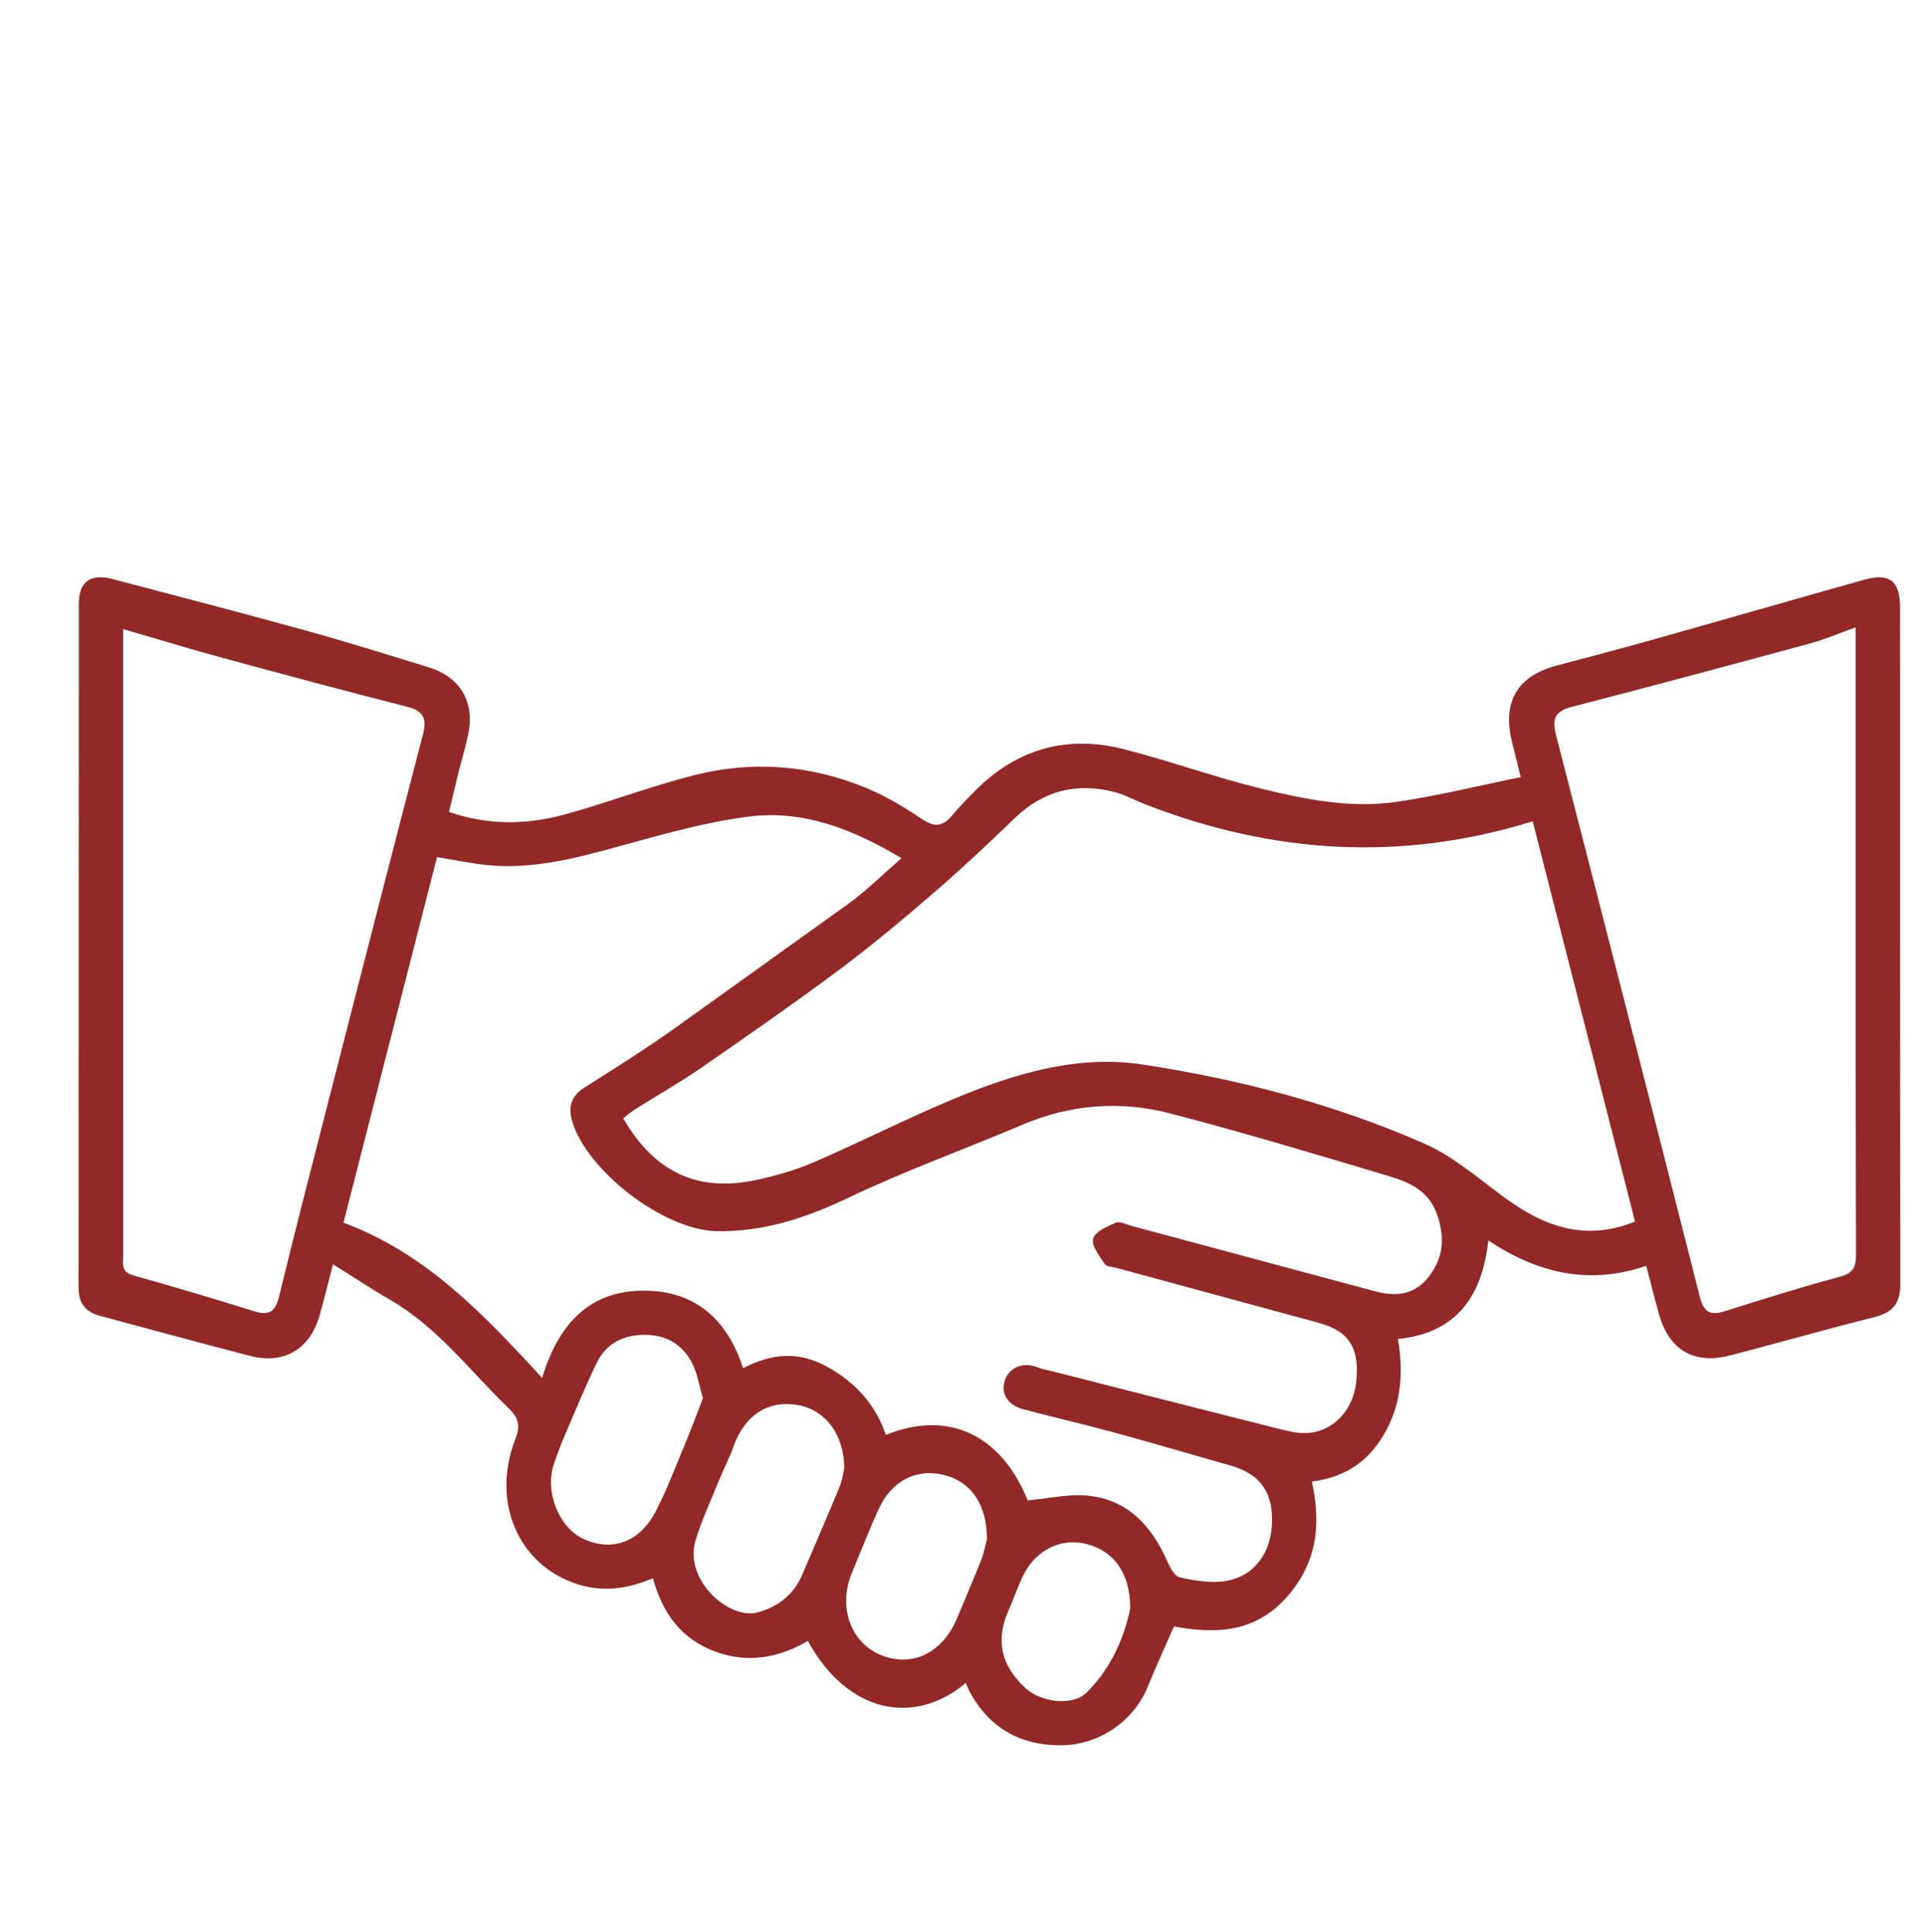 <svg xmlns="http://www.w3.org/2000/svg" id="Capa_1" data-name="Capa 1" viewBox="0 0 509.08 511"><defs><style>      .cls-1 {        fill: #922828;        stroke-width: 0px;      }    </style></defs><path class="cls-1" d="M172.68,417.35c-6.98,2.98-13.45,3.7-20.13,1.53-15.45-5.03-22.75-21.69-16.26-38.32,1.47-3.77.74-5.73-1.93-8.31-10.14-9.8-18.68-21.3-31.2-28.53-4.96-2.86-9.73-6.04-15.1-9.39-1.36,5.21-2.37,9.44-3.57,13.61-2.57,8.92-9.39,12.93-18.39,10.61-13.24-3.42-26.43-7.05-39.65-10.57-3.82-1.02-5.66-3.3-5.66-7.38.05-60.29.02-120.59.06-180.88,0-5.92,3.09-8.13,8.96-6.58,17.01,4.48,34.03,8.9,50.98,13.58,10.92,3.02,21.73,6.41,32.56,9.74,8.38,2.57,12.25,9.14,10.47,17.73-.73,3.5-1.79,6.93-2.65,10.4-.82,3.28-1.57,6.58-2.42,10.13,10.31,3.57,20.5,3.44,30.54.68,11.53-3.16,22.76-7.48,34.34-10.41,15.43-3.91,30.81-2.7,45.54,3.42,5.17,2.15,10.07,5.11,14.74,8.24,3.25,2.17,5.45,1.91,7.84-.95,1.96-2.34,4.1-4.55,6.26-6.71,11.09-11.12,24.42-14.71,39.5-10.8,12.12,3.14,23.95,7.4,36.1,10.38,11.66,2.86,23.62,5.24,35.68,3.49,10.84-1.57,21.53-4.24,32.88-6.55-.94-3.79-1.65-6.56-2.32-9.34-2.59-10.67,1.42-17.41,11.95-20.2,8.18-2.17,16.38-4.31,24.53-6.6,18.89-5.31,37.75-10.75,56.65-16.05,6.73-1.88,9.5.3,9.5,7.32.02,59.64-.02,119.29.07,178.93,0,4.88-1.79,7.45-6.58,8.66-12.79,3.23-25.48,6.82-38.24,10.17-9.66,2.54-16.29-1.29-19-10.87-1.14-4.04-2.15-8.12-3.37-12.79-14.85,5.1-28.42,2.16-41.76-6.7-1.64,14.79-8.46,24.51-23.91,26.05,1.43,8.64,1,16.63-3.19,24.34-4.23,7.8-10.45,12.2-19.58,13.37,2.52,11.32,1.4,21.52-6.65,30.57-8.4,9.44-18.74,9.77-29.81,7.73-2.41,5.53-4.8,10.67-6.92,15.93-3.64,9.03-12.77,15.43-22.89,15.5-10.88.08-19.1-4.62-24.29-14.3-.36-.68-.61-1.41-.94-2.19-13.59,11.49-31.3,8.06-41.77-11.1-7.74,4.52-15.99,6-24.63,2.77-8.8-3.29-13.79-9.99-16.35-19.37ZM224.52,238.89c4.76-3.49,9-7.7,13.89-11.94-12.73-7.62-25.83-12.8-40.2-11.02-11.38,1.41-22.59,4.61-33.69,7.66-11.68,3.21-23.29,6.39-35.55,5.19-4.33-.42-8.62-1.35-13.4-2.12-8.23,32.16-16.42,64.2-24.73,96.67,21.88,8.14,37.08,24.28,52.53,41.03,4.43-14.57,12.93-23.61,28.27-23.02,13.12.51,20.98,8.4,24.87,20.47,7.56-3.88,14.65-4.65,22.47-.25,7.49,4.21,12.57,10,15.3,17.9,16.61-6.73,30.51.03,37.51,17.32,5.61-.5,10.8-1.75,15.82-1.26,10.87,1.05,17.13,8.29,21.3,17.79.65,1.48,1.8,3.53,3.06,3.81,3.61.82,7.44,1.46,11.09,1.12,7.67-.71,12.7-6.57,13.27-14.51.63-8.74-2.81-13.86-10.84-16.15-10.42-2.97-20.82-6.03-31.28-8.88-7.85-2.14-15.8-3.92-23.66-6.05-4.35-1.18-6.12-4.55-4.63-8.08,1.32-3.14,4.88-4.38,8.3-3.03,1.35.54,2.82.77,4.24,1.13,20.04,5.11,40.07,10.23,60.12,15.28,2.2.55,4.49,1.07,6.73,1.02,6.95-.16,12.45-5.78,13.32-13.26,1.05-9.08-1.77-13.68-9.8-15.87-17.83-4.86-35.67-9.68-53.51-14.53-1.1-.3-2.69-.32-3.18-1.06-1.38-2.09-3.55-4.82-3.06-6.67.49-1.85,3.69-3.25,5.98-4.23,1.09-.47,2.81.47,4.23.85,21.46,5.76,42.92,11.54,64.39,17.29,5.77,1.54,10.78.93,14.61-4.45,3.7-5.2,3.72-10.43,1.64-16.17-2.17-5.98-7.24-8.24-12.52-9.82-19.27-5.75-38.54-11.57-58-16.62-13.15-3.41-26.33-2.41-39.06,3.01-15.27,6.51-30.95,12.11-45.89,19.26-11.22,5.37-22.52,9.1-34.92,8.88-14.05-.25-34.56-16.09-38.29-29.3-1.05-3.72-.07-6.55,3.39-8.73,7.81-4.91,15.61-9.86,23.15-15.17M432.4,323.05c-9.04-35.35-18.05-70.55-27.07-105.85-35.09,10.87-69.05,8.49-102.51-4.51-2.67-1.04-5.23-2.48-7.98-3.2-10.04-2.64-18.86-.46-26.45,6.84-6.78,6.53-13.63,13.01-20.75,19.16-8.23,7.1-16.56,14.12-25.26,20.63-12.1,9.04-24.51,17.66-36.93,26.25-5.62,3.89-11.6,7.27-17.39,10.92-1.16.73-2.21,1.65-3.25,2.44,8.28,14.3,19.72,19.62,35.2,16.31,5.23-1.12,10.46-2.63,15.36-4.75,12.03-5.2,23.74-11.17,35.82-16.25,16.35-6.89,33.35-12.26,51.29-9.49,25.58,3.95,50.65,10.5,74.36,20.95,8.58,3.78,15.77,10.69,23.68,16.03,9.66,6.52,19.94,9.35,31.87,4.52ZM32.57,166.35c0,1.86,0,3.6,0,5.34,0,25.24,0,50.48,0,75.72,0,28.17,0,56.34.01,84.51,0,2.16-.67,4.42,2.62,5.34,10.74,3,21.43,6.21,32.09,9.52,3.85,1.2,5.53.12,6.49-3.84,4.27-17.52,8.78-34.98,13.26-52.45,8.23-32.11,16.46-64.22,24.82-96.3,1.1-4.21.09-6.21-4.25-7.31-16.4-4.17-32.74-8.56-49.07-13-8.53-2.32-16.99-4.91-25.98-7.52ZM490.74,165.89c-4.39,1.57-8.05,3.17-11.87,4.21-21.04,5.71-42.09,11.38-63.2,16.83-4.38,1.13-5.29,3.1-4.21,7.29,12.79,49.56,25.49,99.14,38.08,148.75,1.01,3.98,2.69,5.01,6.51,3.8,10.02-3.16,20.05-6.32,30.19-9.04,3.45-.93,4.6-2.19,4.59-5.83-.13-53.73-.09-107.47-.09-161.2v-4.8ZM185.9,369.74c-1.04-3.49-1.5-6.63-2.88-9.3-2.59-5.02-7.06-7.54-12.76-7.45-5.44.08-9.94,2.29-12.37,7.26-3.12,6.42-5.83,13.04-8.65,19.6-1.02,2.38-1.91,4.82-2.75,7.28-2.53,7.39,1.37,17.01,8.04,19.94,7.55,3.32,14.74.68,18.94-7.51,2.95-5.76,5.27-11.86,7.76-17.85,1.67-4.01,3.16-8.1,4.66-11.97ZM223.28,388.34c-.02-9.03-5.09-15.57-12.34-16.79-7.96-1.33-14.06,2.73-17.01,11.1-1.08,3.06-2.62,5.95-3.84,8.96-2.13,5.26-4.56,10.44-6.18,15.86-3.06,10.27,8.78,20.96,16.46,18.92,5.27-1.4,9.52-4.66,11.78-9.93,3.32-7.76,6.67-15.5,9.89-23.3.73-1.77.97-3.75,1.23-4.82ZM261,407.17c.06-9.57-4.42-15.58-11.75-17.21-7.14-1.6-13.52,1.73-16.89,9.14-2.55,5.59-4.8,11.32-7.13,17.01-3.68,9-.17,18.49,7.96,21.66,8.34,3.25,16.23-.78,20.08-10.21,2.02-4.94,4.19-9.83,6.13-14.8.87-2.23,1.33-4.63,1.6-5.59ZM298.89,425.48c.08-9.51-4.42-15.42-11.67-17.21-6.59-1.63-13.24,1.58-16.54,8.2-1.51,3.04-2.59,6.3-3.97,9.41-3.55,8.02-1.89,14.7,4.58,20.62,3.98,3.63,12.31,4.78,16.03,1.13,6.69-6.55,10.02-14.89,11.56-22.15Z"></path></svg>